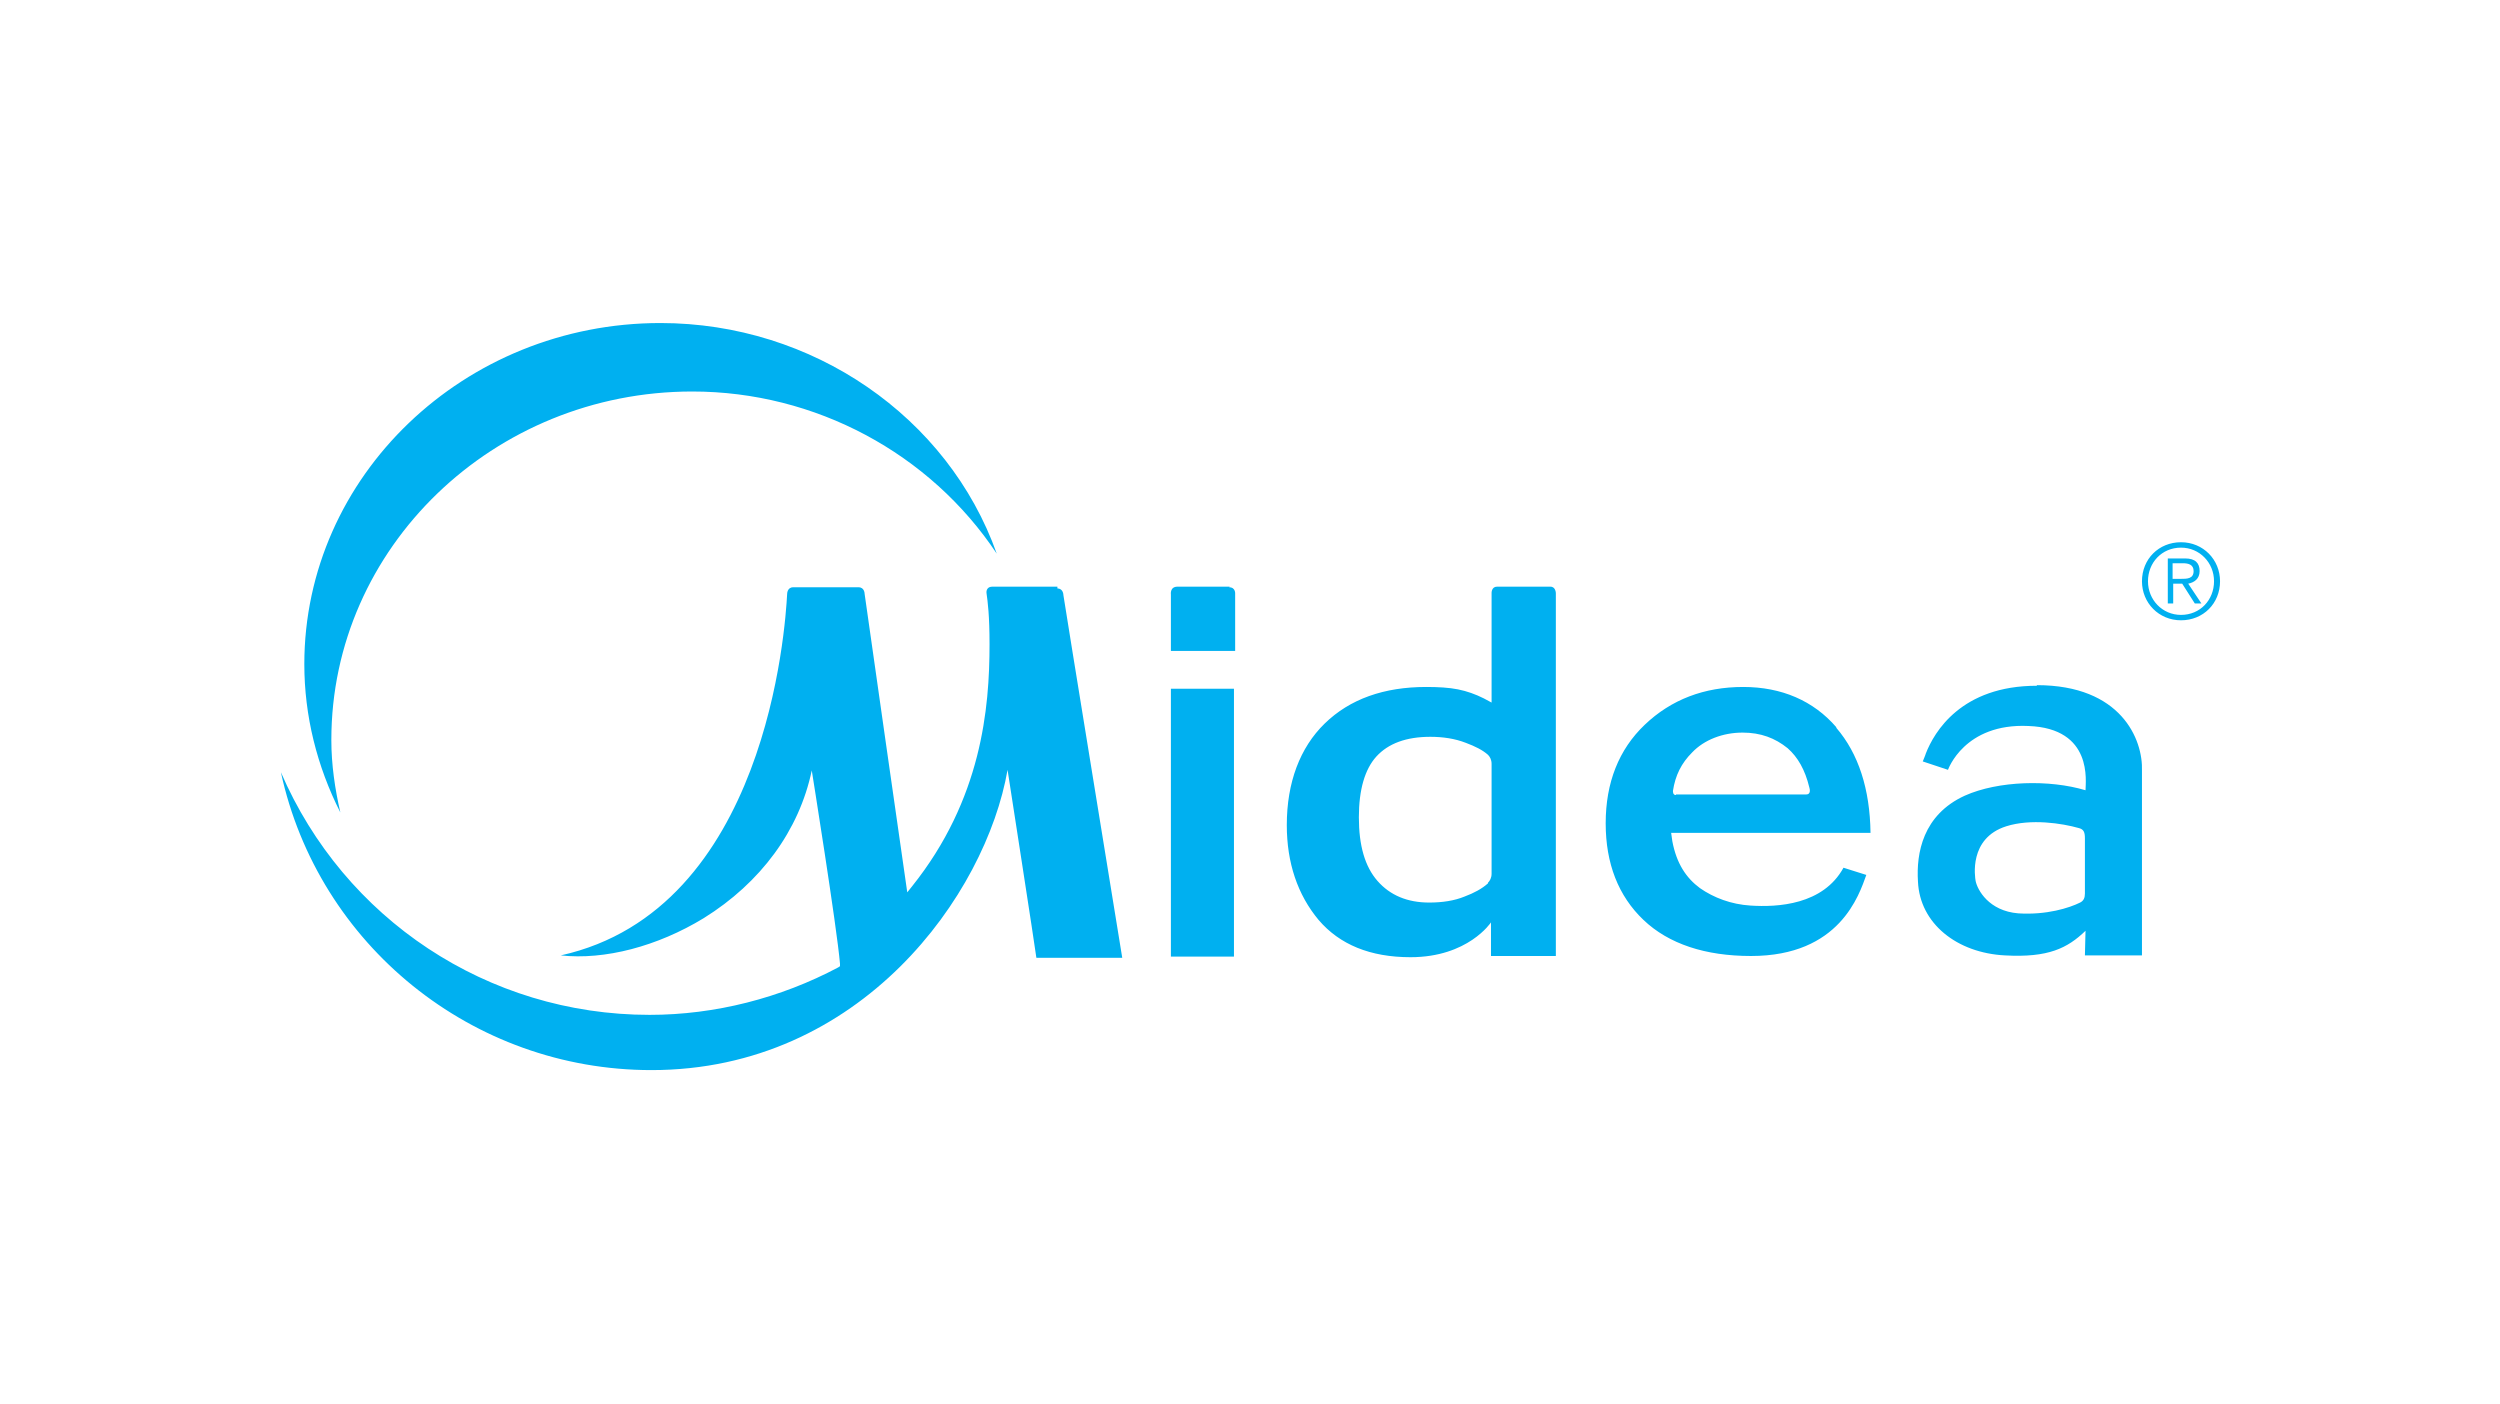 <svg xmlns="http://www.w3.org/2000/svg" width="178" height="100" viewBox="0 0 178 100" fill="none"><path d="M83.368 49.04V68.11H87.858V49.04H83.368ZM75.287 41.771H70.669C70.156 41.771 70.241 42.241 70.241 42.241C70.327 42.84 70.455 43.823 70.455 45.876C70.455 50.408 69.899 56.907 64.939 63.107L64.597 63.535C64.597 63.535 61.604 42.669 61.561 42.284C61.561 42.284 61.561 41.814 61.133 41.814H56.473C56.045 41.814 56.045 42.284 56.045 42.284C55.917 44.678 54.592 64.775 39.925 68.025C43.047 68.367 46.809 67.383 50.102 65.374C54.164 62.851 56.901 59.131 57.798 54.855C57.798 54.855 59.594 66.058 59.808 68.623V68.794L59.68 68.88C55.575 71.06 50.914 72.258 46.254 72.258C34.709 72.258 24.49 65.416 20 54.983C22.651 67.255 33.597 76.191 46.382 76.191C61.305 76.191 70.198 63.706 71.738 54.812C71.738 54.812 73.747 67.768 73.79 68.196H79.904C79.819 67.64 75.757 42.754 75.714 42.37C75.714 42.37 75.714 41.899 75.287 41.899V41.771ZM23.592 52.674C23.592 38.992 35.136 27.875 49.289 27.875C58.055 27.875 66.222 32.279 70.968 39.419C67.504 29.67 57.841 23 47.023 23C33.041 23 21.668 33.903 21.668 47.287C21.668 50.964 22.566 54.556 24.233 57.848C23.848 56.181 23.592 54.427 23.592 52.717V52.674ZM130.744 51.776C129.119 49.895 126.853 48.912 124.117 48.912C121.337 48.912 118.986 49.809 117.104 51.605C115.266 53.358 114.325 55.71 114.325 58.618C114.325 61.483 115.223 63.791 117.019 65.502C118.815 67.212 121.423 68.067 124.672 68.067C131.001 68.067 132.369 63.706 132.882 62.295L131.257 61.782C129.803 64.433 126.554 64.604 124.63 64.476C123.261 64.39 122.021 63.92 121.038 63.236C120.055 62.509 119.37 61.483 119.071 59.901L118.986 59.302H133.181C133.139 56.181 132.326 53.658 130.744 51.819V51.776ZM119.328 56.608C119.114 56.608 119.114 56.394 119.114 56.309C119.285 55.197 119.713 54.342 120.482 53.572C121.337 52.674 122.663 52.161 124.074 52.161C125.357 52.161 126.383 52.546 127.281 53.273C128.008 53.914 128.521 54.812 128.82 56.052C128.863 56.181 128.948 56.565 128.606 56.565H119.328V56.608ZM145.025 48.826C139.638 48.826 137.714 52.118 137.115 53.658C137.115 53.7 136.901 54.214 136.901 54.214L138.697 54.812C138.697 54.812 139.852 51.477 144.427 51.691C149.045 51.862 148.489 55.667 148.489 56.266C145.923 55.496 142.289 55.582 139.894 56.651C136.901 58.019 136.431 60.756 136.559 62.765C136.688 65.758 139.339 67.853 142.759 68.025C145.838 68.196 147.206 67.511 148.489 66.272L148.446 68.025H152.508V54.898C152.594 52.632 151.012 48.783 145.025 48.783V48.826ZM148.446 63.62C148.446 63.92 148.361 64.133 148.104 64.262C147.334 64.647 145.71 65.16 143.7 65.031C141.605 64.86 140.792 63.364 140.664 62.722C140.621 62.466 140.151 59.687 142.845 58.831C144.598 58.276 146.821 58.618 148.019 58.96C148.361 59.045 148.446 59.259 148.446 59.687V63.663V63.62ZM87.558 41.771H83.838C83.282 41.771 83.368 42.327 83.368 42.327V46.346H87.943V42.284C87.943 42.284 87.986 41.814 87.516 41.814L87.558 41.771ZM110.391 41.771H106.586C106.201 41.771 106.201 42.199 106.201 42.199V50.023L105.645 49.724C105.046 49.425 104.448 49.211 103.806 49.083C103.165 48.954 102.395 48.912 101.54 48.912C98.547 48.912 96.11 49.767 94.314 51.52C92.561 53.23 91.62 55.71 91.62 58.746C91.62 61.44 92.39 63.706 93.886 65.502C95.383 67.255 97.564 68.153 100.428 68.153C104.533 68.153 106.158 65.673 106.158 65.673V68.067H110.776V63.578V42.241C110.776 42.241 110.776 41.771 110.391 41.771ZM105.944 62.894C105.517 63.278 104.961 63.578 104.277 63.834C103.55 64.133 102.695 64.262 101.754 64.262C100.215 64.262 98.975 63.749 98.077 62.722C97.179 61.696 96.751 60.2 96.751 58.19C96.751 56.223 97.179 54.77 97.991 53.871C98.846 52.931 100.129 52.461 101.84 52.461C102.737 52.461 103.593 52.589 104.362 52.888C105.046 53.145 105.559 53.401 105.944 53.743C106.073 53.871 106.201 54.085 106.201 54.385V62.209C106.201 62.509 106.073 62.722 105.944 62.851V62.894ZM155.287 38.607C153.705 38.607 152.508 39.804 152.508 41.386C152.508 42.925 153.705 44.165 155.287 44.165C156.87 44.165 158.067 42.968 158.067 41.386C158.067 39.847 156.87 38.607 155.287 38.607ZM155.287 38.992C156.613 38.992 157.639 40.061 157.639 41.386C157.639 42.712 156.656 43.781 155.287 43.781C153.962 43.781 152.936 42.712 152.936 41.386C152.936 40.061 153.919 38.992 155.287 38.992ZM154.689 41.557H155.373L156.271 42.968H156.741L155.801 41.557C156.228 41.472 156.613 41.215 156.613 40.659C156.613 40.103 156.314 39.761 155.587 39.761H154.347V42.968H154.732V41.557H154.689ZM154.689 41.215V40.103H155.416C155.801 40.103 156.185 40.189 156.185 40.659C156.185 41.215 155.715 41.215 155.245 41.215H154.732H154.689Z" fill="#00B0F0"></path></svg>